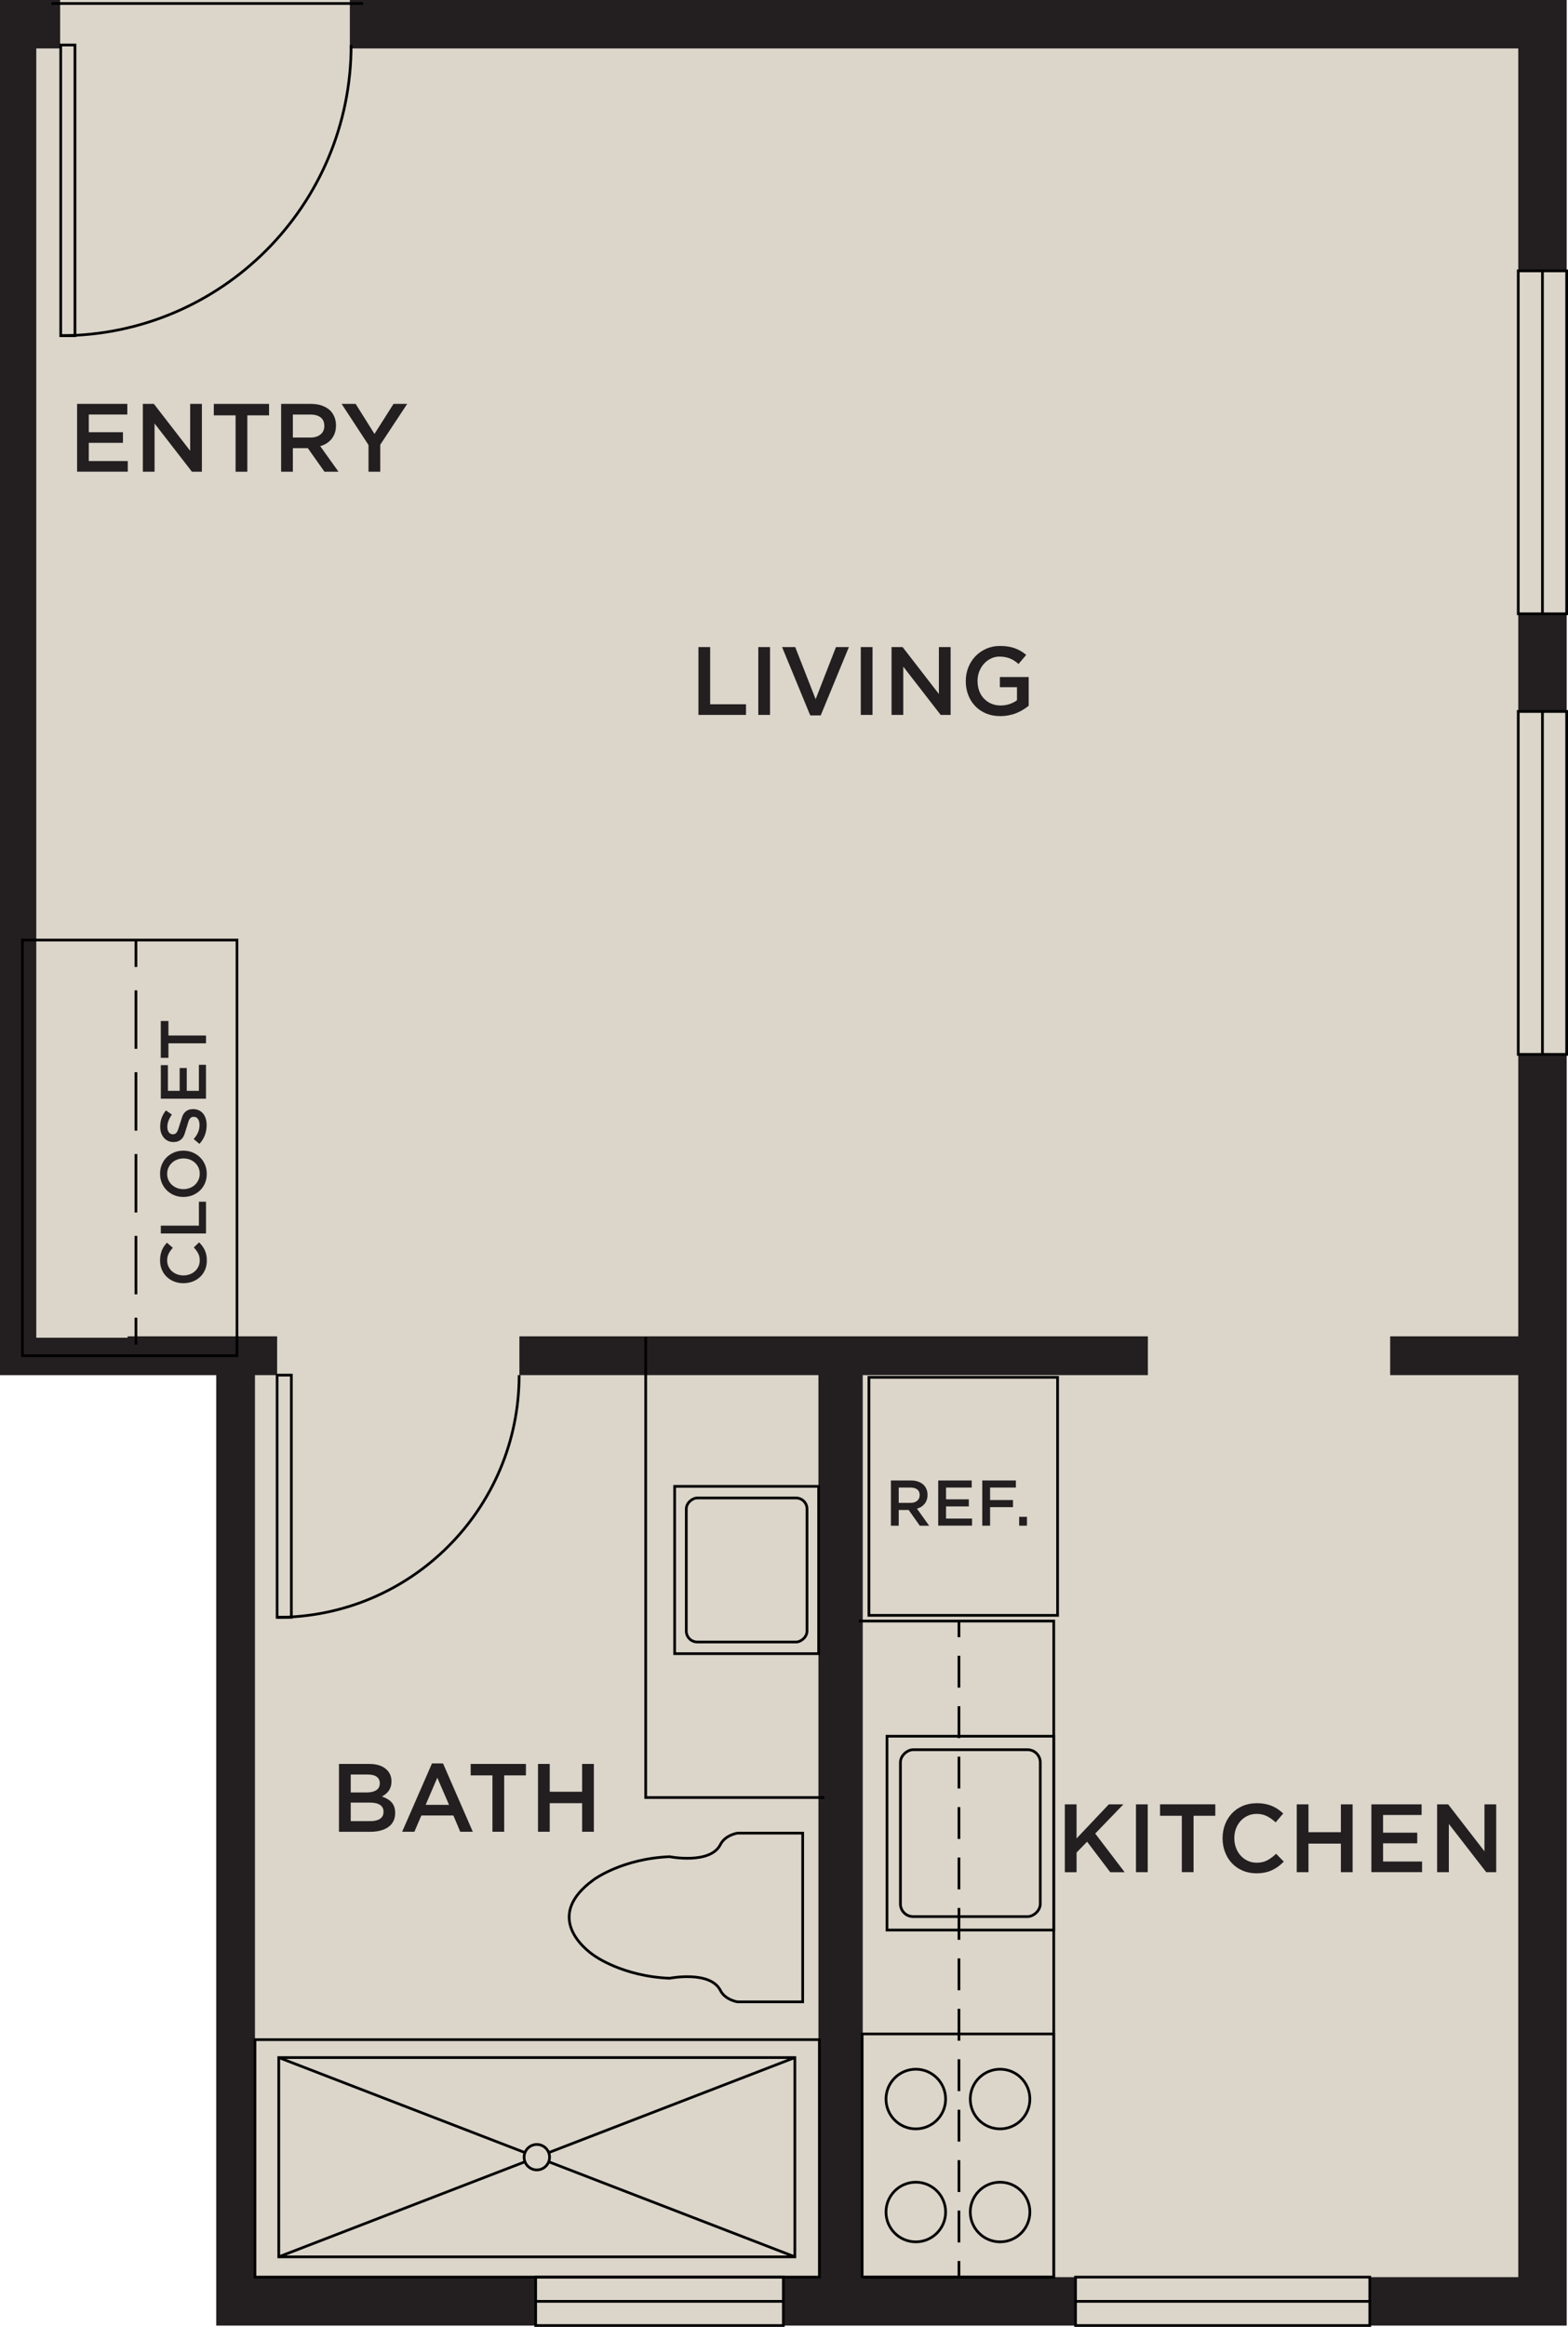 <?xml version="1.0" encoding="UTF-8"?>
<svg id="Layer_2" data-name="Layer 2" xmlns="http://www.w3.org/2000/svg" width="478.22" height="709.08" viewBox="0 0 478.22 709.08">
  <g id="Layer_1-2" data-name="Layer 1">
    <polygon points="0 419.04 65.95 419.04 65.95 708.67 477.81 708.67 477.81 0 185.22 0 65.95 0 0 0 0 419.04" style="fill: #dbd5ca;"/>
    <polygon points="18.34 14.76 11.06 14.76 11.06 407.64 38.92 407.64 38.92 407.22 84.52 407.22 84.52 419.04 77.76 419.04 77.76 693.91 249.61 693.91 249.61 419.04 158.41 419.04 158.41 407.22 350.09 407.22 350.09 419.04 263.12 419.04 263.12 693.91 463.05 693.91 463.05 419.04 423.98 419.04 423.98 407.22 463.05 407.22 463.05 14.76 106.7 14.76 106.7 0 477.81 0 477.81 708.67 65.95 708.67 65.95 419.04 0 419.04 0 0 18.34 0 18.34 14.76" style="fill: #231f20;"/>
    <g>
      <rect x="418.18" y="261.67" width="104.5" height="14.76" transform="translate(739.48 -201.38) rotate(90)" style="fill: #dbd5ca; stroke: #000; stroke-width: .82px;"/>
      <line x1="470.43" y1="216.8" x2="470.43" y2="321.3" style="fill: #dbd5ca; stroke: #000; stroke-width: .82px;"/>
    </g>
    <g>
      <rect x="328.03" y="693.91" width="89.73" height="14.76" transform="translate(745.79 1402.57) rotate(180)" style="fill: #dbd5ca; stroke: #000; stroke-width: .82px;"/>
      <line x1="417.76" y1="701.29" x2="328.03" y2="701.29" style="fill: #dbd5ca; stroke: #000; stroke-width: .82px;"/>
    </g>
    <g>
      <rect x="163.37" y="693.91" width="75.54" height="14.76" transform="translate(402.28 1402.57) rotate(180)" style="fill: #dbd5ca; stroke: #000; stroke-width: .82px;"/>
      <line x1="238.91" y1="701.29" x2="163.37" y2="701.29" style="fill: #dbd5ca; stroke: #000; stroke-width: .82px;"/>
    </g>
    <g>
      <rect x="418.18" y="127.41" width="104.5" height="14.76" transform="translate(605.22 -335.64) rotate(90)" style="fill: #dbd5ca; stroke: #000; stroke-width: .82px;"/>
      <line x1="470.43" y1="82.54" x2="470.43" y2="187.04" style="fill: #dbd5ca; stroke: #000; stroke-width: .82px;"/>
    </g>
    <rect x="205.77" y="452.94" width="43.91" height="50.98" transform="translate(455.44 956.86) rotate(180)" style="fill: none; stroke: #000; stroke-width: .82px;"/>
    <rect x="205.78" y="460.02" width="43.89" height="36.82" rx="3.34" ry="3.34" transform="translate(-250.71 706.15) rotate(-90)" style="fill: none; stroke: #000; stroke-width: .82px;"/>
    <polyline points="251.4 547.76 196.93 547.76 196.93 407.46" style="fill: none; stroke: #000; stroke-width: .82px;"/>
    <rect x="270.52" y="529.08" width="50.86" height="59.06" style="fill: none; stroke: #000; stroke-width: .82px;"/>
    <rect x="270.52" y="537.28" width="50.85" height="42.65" rx="3.87" ry="3.87" transform="translate(-262.66 854.56) rotate(-90)" style="fill: none; stroke: #000; stroke-width: .82px;"/>
    <polyline points="263.56 693.91 321.38 693.91 321.38 493.98 261.95 493.98" style="fill: none; stroke: #000; stroke-width: .82px;"/>
    <g>
      <line x1="292.47" y1="493.98" x2="292.47" y2="498.9" style="fill: none; stroke: #000; stroke-width: .82px;"/>
      <line x1="292.47" y1="504.56" x2="292.47" y2="686.16" style="fill: none; stroke: #000; stroke-dasharray: 0 0 9.71 5.66; stroke-width: .82px;"/>
      <line x1="292.47" y1="688.99" x2="292.47" y2="693.91" style="fill: none; stroke: #000; stroke-width: .82px;"/>
    </g>
    <rect x="265.01" y="419.71" width="57.54" height="72.54" style="fill: none; stroke: #000; stroke-width: .82px;"/>
    <rect x="77.76" y="621.54" width="172.15" height="72.36" style="fill: none; stroke: #000; stroke-width: .82px;"/>
    <rect x="85.02" y="627" width="157.4" height="60.73" style="fill: none; stroke: #000; stroke-width: .82px;"/>
    <line x1="242.43" y1="627" x2="85.02" y2="687.72" style="fill: none; stroke: #000; stroke-width: .82px;"/>
    <line x1="85.02" y1="627" x2="242.43" y2="687.72" style="fill: none; stroke: #000; stroke-width: .82px;"/>
    <circle cx="163.73" cy="657.36" r="3.88" style="fill: #dbd5ca; stroke: #000; stroke-width: .82px;"/>
    <g>
      <rect x="84.52" y="419.04" width="4.34" height="73.81" style="fill: none; stroke: #000; stroke-width: .82px;"/>
      <path d="m84.52,492.85c40.76,0,73.81-33.05,73.81-73.81" style="fill: none; stroke: #000; stroke-width: .82px;"/>
    </g>
    <g>
      <rect x="18.52" y="13.72" width="4.34" height="88.57" style="fill: none; stroke: #000; stroke-width: .82px;"/>
      <path d="m18.52,102.29c48.91,0,88.57-39.66,88.57-88.57" style="fill: none; stroke: #000; stroke-width: .82px;"/>
    </g>
    <line x1="15.7" y1="1.06" x2="110.7" y2="1.06" style="fill: none; stroke: #000; stroke-width: .82px;"/>
    <rect x="-23.77" y="317.07" width="126.66" height="65.44" transform="translate(-310.23 389.35) rotate(-90)" style="fill: none; stroke: #000; stroke-width: .82px;"/>
    <g>
      <line x1="41.46" y1="409.75" x2="41.46" y2="401.55" style="fill: none; stroke: #000; stroke-width: .82px;"/>
      <line x1="41.46" y1="394.42" x2="41.46" y2="298.23" style="fill: none; stroke: #000; stroke-dasharray: 0 0 17.81 7.13; stroke-width: .82px;"/>
      <line x1="41.46" y1="294.66" x2="41.46" y2="286.46" style="fill: none; stroke: #000; stroke-width: .82px;"/>
    </g>
    <rect x="262.94" y="619.8" width="58.43" height="74.1" style="fill: none; stroke: #000; stroke-width: .82px;"/>
    <path d="m314.1,674.07c0-5.02-4.07-9.09-9.09-9.09s-9.09,4.07-9.09,9.09,4.07,9.09,9.09,9.09c5.02,0,9.09-4.07,9.09-9.09Z" style="fill: none; stroke: #000; stroke-width: .82px;"/>
    <path d="m288.4,674.07c0-5.02-4.07-9.09-9.09-9.09-5.02,0-9.09,4.07-9.09,9.09,0,5.02,4.07,9.09,9.09,9.09,5.02,0,9.09-4.07,9.09-9.09Z" style="fill: none; stroke: #000; stroke-width: .82px;"/>
    <path d="m314.1,639.64c0-5.02-4.07-9.09-9.09-9.09-5.02,0-9.09,4.07-9.09,9.09,0,5.02,4.07,9.09,9.09,9.09,5.02,0,9.09-4.07,9.09-9.09Z" style="fill: none; stroke: #000; stroke-width: .82px;"/>
    <path d="m288.4,639.64c0-5.02-4.07-9.09-9.09-9.09-5.02,0-9.09,4.07-9.09,9.09,0,5.02,4.07,9.09,9.09,9.09,5.02,0,9.09-4.07,9.09-9.09Z" style="fill: none; stroke: #000; stroke-width: .82px;"/>
    <path d="m244.81,558.61h-19.91s-3.73.57-5.17,3.45c-3.09,6.19-15.51,3.73-15.51,3.73-14.36.58-22.98,6.89-22.98,6.89-17.23,12.35,0,23.26,0,23.26,0,0,8.62,6.32,22.98,6.89,0,0,12.42-2.45,15.51,3.74,1.44,2.87,5.17,3.45,5.17,3.45h19.91s0-51.41,0-51.41Z" style="fill: none; stroke: #000; stroke-width: .82px;"/>
  </g>
  <g id="Text">
    <g>
      <path d="m271.72,464.92v-13.78h6.08c.86,0,1.62.12,2.28.37.66.24,1.22.58,1.66,1.02.36.38.64.82.84,1.32.2.5.3,1.05.3,1.66v.04c0,.57-.08,1.07-.24,1.53-.16.45-.38.85-.67,1.2-.29.35-.62.65-1.01.89-.39.24-.82.43-1.3.56l3.72,5.2h-2.85l-3.39-4.79h-3.04v4.79h-2.38Zm2.38-6.95h3.55c.87,0,1.56-.21,2.07-.63.51-.42.77-.99.77-1.7v-.04c0-.76-.25-1.33-.75-1.72-.5-.39-1.2-.58-2.11-.58h-3.53v4.67Z" style="fill: #231f20;"/>
      <path d="m286.14,464.92v-13.78h10.22v2.16h-7.83v3.59h6.95v2.16h-6.95v3.7h7.93v2.16h-10.31Z" style="fill: #231f20;"/>
      <path d="m299.58,464.92v-13.78h10.25v2.16h-7.87v3.81h6.99v2.16h-6.99v5.65h-2.38Z" style="fill: #231f20;"/>
      <path d="m310.83,464.92v-2.7h2.38v2.7h-2.38Z" style="fill: #231f20;"/>
    </g>
    <g>
      <path d="m213.01,217.85v-20.67h3.58v17.43h10.93v3.24h-14.5Z" style="fill: #231f20;"/>
      <path d="m231.27,217.85v-20.67h3.58v20.67h-3.58Z" style="fill: #231f20;"/>
      <path d="m238.51,197.18h4.02l6.23,15.89,6.2-15.89h3.94l-8.59,20.82h-3.2l-8.59-20.82Z" style="fill: #231f20;"/>
      <path d="m262.53,217.85v-20.67h3.58v20.67h-3.58Z" style="fill: #231f20;"/>
      <path d="m271.91,217.85v-20.67h3.37l11.07,14.3v-14.3h3.58v20.67h-3.04l-11.4-14.7v14.7h-3.58Z" style="fill: #231f20;"/>
      <path d="m294.55,207.58v-.06c0-1.44.25-2.81.76-4.11.51-1.3,1.23-2.43,2.15-3.4s2.03-1.74,3.31-2.31c1.28-.57,2.68-.86,4.21-.86.91,0,1.74.06,2.49.18.75.12,1.44.3,2.07.53.63.23,1.24.52,1.8.85.57.33,1.12.72,1.65,1.16l-2.35,2.77c-.39-.34-.8-.65-1.21-.93-.41-.28-.85-.51-1.3-.7s-.95-.34-1.49-.45-1.14-.17-1.79-.17c-.94,0-1.82.2-2.64.6-.82.4-1.53.93-2.13,1.6-.6.67-1.08,1.45-1.42,2.35-.35.9-.52,1.84-.52,2.83v.06c0,1.08.17,2.07.5,2.99s.82,1.7,1.44,2.35c.62.66,1.36,1.17,2.22,1.55s1.81.57,2.87.57c.98,0,1.9-.15,2.76-.44s1.61-.68,2.24-1.16v-3.97h-5.22v-3.1h8.79v8.75c-.51.42-1.08.83-1.71,1.21-.63.39-1.3.72-2.03,1.02s-1.51.52-2.34.68c-.83.17-1.71.25-2.62.25-1.58,0-3.02-.27-4.31-.81-1.29-.54-2.39-1.29-3.31-2.25-.92-.96-1.63-2.08-2.12-3.37-.5-1.29-.75-2.69-.75-4.21Z" style="fill: #231f20;"/>
    </g>
    <g>
      <path d="m23.51,143.75v-20.67h15.32v3.24h-11.75v5.39h10.42v3.24h-10.42v5.55h11.89v3.24h-15.47Z" style="fill: #231f20;"/>
      <path d="m43.56,143.75v-20.67h3.37l11.07,14.3v-14.3h3.58v20.67h-3.04l-11.4-14.7v14.7h-3.58Z" style="fill: #231f20;"/>
      <path d="m65.21,126.57v-3.49h16.85v3.49h-6.63v17.18h-3.58v-17.18h-6.65Z" style="fill: #231f20;"/>
      <path d="m85.74,143.75v-20.67h9.12c1.29,0,2.43.18,3.42.55,1,.37,1.83.88,2.49,1.53.54.57.96,1.23,1.26,1.98s.44,1.58.44,2.48v.06c0,.85-.12,1.61-.36,2.29s-.57,1.28-1,1.8c-.43.53-.93.97-1.51,1.34-.58.37-1.23.65-1.94.84l5.58,7.8h-4.28l-5.08-7.18h-4.56v7.18h-3.58Zm3.58-10.42h5.33c1.3,0,2.33-.31,3.1-.94.77-.63,1.16-1.48,1.16-2.56v-.06c0-1.14-.38-2-1.13-2.58-.75-.58-1.8-.87-3.16-.87h-5.3v7.01Z" style="fill: #231f20;"/>
      <path d="m104.19,123.08h4.28l5.74,9.15,5.81-9.15h4.17l-8.22,12.44v8.23h-3.58v-8.14l-8.2-12.53Z" style="fill: #231f20;"/>
    </g>
    <g>
      <path d="m103.38,558.19v-20.67h9.24c2.38,0,4.17.61,5.39,1.83.92.92,1.38,2.06,1.38,3.42v.06c0,.63-.08,1.19-.24,1.67-.16.48-.37.9-.64,1.27-.27.36-.58.68-.93.96s-.72.51-1.09.71c.6.22,1.14.47,1.64.75.5.28.92.62,1.28,1.01s.63.86.82,1.39c.19.53.29,1.16.29,1.87v.06c0,.92-.18,1.74-.54,2.45-.36.71-.87,1.3-1.54,1.78-.67.48-1.48.84-2.41,1.08-.94.25-1.98.37-3.12.37h-9.54Zm3.58-11.98h4.96c1.18,0,2.13-.23,2.84-.69.71-.46,1.07-1.16,1.07-2.1v-.06c0-.82-.31-1.46-.93-1.92-.62-.46-1.52-.69-2.7-.69h-5.23v5.45Zm0,8.74h6.03c1.24,0,2.21-.24,2.92-.71.71-.47,1.06-1.18,1.06-2.12v-.06c0-.88-.35-1.56-1.04-2.04-.7-.48-1.77-.72-3.21-.72h-5.75v5.64Z" style="fill: #231f20;"/>
      <path d="m122.65,558.19l9.1-20.82h3.37l9.08,20.82h-3.83l-2.09-4.96h-9.77l-2.13,4.96h-3.72Zm7.18-8.2h7.12l-3.58-8.27-3.55,8.27Z" style="fill: #231f20;"/>
      <path d="m143.55,541.01v-3.49h16.85v3.49h-6.63v17.18h-3.58v-17.18h-6.65Z" style="fill: #231f20;"/>
      <path d="m164.08,558.19v-20.67h3.58v8.48h9.88v-8.48h3.58v20.67h-3.58v-8.71h-9.88v8.71h-3.58Z" style="fill: #231f20;"/>
    </g>
    <g>
      <path d="m324.76,570.51v-20.67h3.58v10.39l9.83-10.39h4.45l-8.59,8.9,8.98,11.78h-4.4l-7.06-9.3-3.21,3.3v6h-3.58Z" style="fill: #231f20;"/>
      <path d="m346.46,570.51v-20.67h3.58v20.67h-3.58Z" style="fill: #231f20;"/>
      <path d="m353.8,553.32v-3.49h16.85v3.49h-6.63v17.18h-3.58v-17.18h-6.65Z" style="fill: #231f20;"/>
      <path d="m372.87,560.23v-.06c0-1.48.24-2.86.73-4.15.49-1.29,1.18-2.42,2.08-3.39s2-1.74,3.3-2.3c1.3-.56,2.73-.84,4.31-.84.94,0,1.8.08,2.58.23.78.16,1.49.37,2.14.65.65.28,1.25.61,1.8.99.55.38,1.07.8,1.56,1.26l-2.32,2.71c-.83-.78-1.7-1.41-2.63-1.88-.93-.48-1.98-.71-3.16-.71-.98,0-1.89.19-2.72.58-.84.39-1.56.92-2.17,1.58-.61.67-1.08,1.45-1.42,2.35-.34.9-.5,1.86-.5,2.87v.06c0,1.01.17,1.97.5,2.88.34.91.81,1.7,1.42,2.38.61.68,1.33,1.21,2.17,1.6.84.39,1.74.58,2.72.58,1.26,0,2.34-.24,3.25-.73.91-.49,1.8-1.15,2.69-1.99l2.34,2.39c-.53.55-1.09,1.04-1.67,1.47-.59.43-1.21.8-1.88,1.12-.67.32-1.4.56-2.2.72-.8.16-1.68.25-2.64.25-1.52,0-2.92-.28-4.19-.83-1.28-.55-2.36-1.31-3.26-2.26-.89-.96-1.59-2.08-2.08-3.38-.5-1.3-.75-2.69-.75-4.17Z" style="fill: #231f20;"/>
      <path d="m395.49,570.51v-20.67h3.58v8.48h9.88v-8.48h3.58v20.67h-3.58v-8.71h-9.88v8.71h-3.58Z" style="fill: #231f20;"/>
      <path d="m418.25,570.51v-20.67h15.32v3.24h-11.75v5.39h10.42v3.24h-10.42v5.55h11.89v3.24h-15.47Z" style="fill: #231f20;"/>
      <path d="m438.3,570.51v-20.67h3.37l11.07,14.3v-14.3h3.58v20.67h-3.04l-11.4-14.7v14.7h-3.58Z" style="fill: #231f20;"/>
    </g>
    <g>
      <path d="m55.98,391.03h-.04c-.99,0-1.91-.16-2.77-.49-.86-.33-1.61-.79-2.26-1.39s-1.16-1.33-1.53-2.2c-.38-.87-.56-1.82-.56-2.87,0-.63.05-1.2.16-1.72.1-.52.25-.99.43-1.43.18-.43.4-.83.66-1.2s.54-.72.84-1.04l1.81,1.55c-.52.55-.94,1.14-1.26,1.75-.32.62-.48,1.32-.48,2.11,0,.65.13,1.26.39,1.82.26.56.61,1.04,1.06,1.45.44.41.97.72,1.57.95.6.22,1.24.34,1.91.34h.04c.67,0,1.32-.11,1.92-.34.61-.22,1.14-.54,1.59-.95.45-.41.81-.89,1.07-1.45.26-.56.39-1.16.39-1.82,0-.84-.16-1.56-.49-2.17-.32-.61-.77-1.2-1.32-1.79l1.6-1.56c.37.35.7.72.98,1.11.29.39.54.81.75,1.25s.37.93.48,1.46c.11.53.16,1.12.16,1.76,0,1.01-.18,1.95-.55,2.8-.37.85-.87,1.58-1.51,2.17s-1.39,1.06-2.25,1.39c-.86.33-1.79.5-2.78.5Z" style="fill: #231f20;"/>
      <path d="m62.83,375.87h-13.78v-2.38h11.62v-7.29h2.16v9.67Z" style="fill: #231f20;"/>
      <path d="m55.98,364.75h-.04c-.97,0-1.89-.17-2.75-.51-.86-.34-1.61-.83-2.26-1.45-.65-.63-1.16-1.37-1.54-2.23-.38-.86-.57-1.82-.57-2.88s.19-2.02.56-2.88.88-1.59,1.52-2.2c.64-.61,1.39-1.09,2.25-1.44.86-.35,1.78-.52,2.74-.52h.04c.97,0,1.89.17,2.75.52.86.35,1.61.83,2.26,1.45.65.62,1.17,1.36,1.55,2.22.38.86.57,1.82.57,2.88s-.19,2.02-.56,2.88c-.37.85-.88,1.59-1.53,2.2-.64.61-1.4,1.09-2.25,1.44-.86.34-1.77.51-2.75.51Zm-.03-2.38c.67,0,1.32-.12,1.92-.35.61-.23,1.13-.55,1.58-.97.44-.41.8-.91,1.07-1.49.27-.58.4-1.21.4-1.89s-.13-1.31-.39-1.88c-.26-.57-.61-1.06-1.06-1.47s-.97-.73-1.56-.96c-.6-.23-1.24-.35-1.92-.35h-.04c-.67,0-1.32.12-1.92.35-.61.23-1.13.55-1.58.97-.44.41-.8.91-1.07,1.49-.27.58-.4,1.21-.4,1.89s.13,1.31.39,1.88c.26.57.61,1.06,1.06,1.47s.97.73,1.57.96c.6.23,1.24.35,1.91.35h.04Z" style="fill: #231f20;"/>
      <path d="m60.8,348.56l-1.73-1.46c.58-.66,1.02-1.33,1.32-2.01.31-.68.46-1.45.46-2.31,0-.75-.16-1.35-.47-1.79s-.73-.66-1.25-.66h-.04c-.25,0-.47.04-.66.12-.19.08-.37.23-.54.46-.17.22-.32.54-.45.95s-.28.92-.47,1.55c-.23.72-.43,1.37-.61,1.95s-.42,1.06-.73,1.45-.69.68-1.13.89-.98.31-1.61.31h-.04c-.59,0-1.13-.12-1.62-.35-.49-.24-.92-.56-1.26-.97-.35-.41-.62-.9-.82-1.47-.2-.57-.29-1.2-.29-1.88,0-1.01.15-1.91.45-2.71.3-.8.73-1.55,1.3-2.26l1.82,1.28c-.46.63-.8,1.25-1.04,1.87s-.36,1.24-.36,1.87c0,.71.16,1.27.47,1.66s.7.59,1.16.59h.04c.26,0,.5-.05.7-.14.21-.1.39-.27.55-.52s.31-.59.45-1.02c.14-.43.31-.96.51-1.6.23-.71.44-1.34.62-1.92.18-.57.43-1.03.75-1.39s.69-.62,1.12-.8c.42-.18.92-.27,1.48-.27h.04c.64,0,1.22.12,1.73.36.51.24.95.58,1.3,1.01.35.43.62.94.8,1.54.18.6.27,1.26.27,1.98,0,1.06-.18,2.07-.54,3.04s-.92,1.86-1.68,2.69Z" style="fill: #231f20;"/>
      <path d="m62.83,334.8h-13.78v-10.22h2.16v7.83h3.59v-6.95h2.16v6.95h3.7v-7.93h2.16v10.31Z" style="fill: #231f20;"/>
      <path d="m51.37,322.36h-2.33v-11.23h2.33v4.42h11.46v2.38h-11.46v4.43Z" style="fill: #231f20;"/>
    </g>
  </g>
</svg>